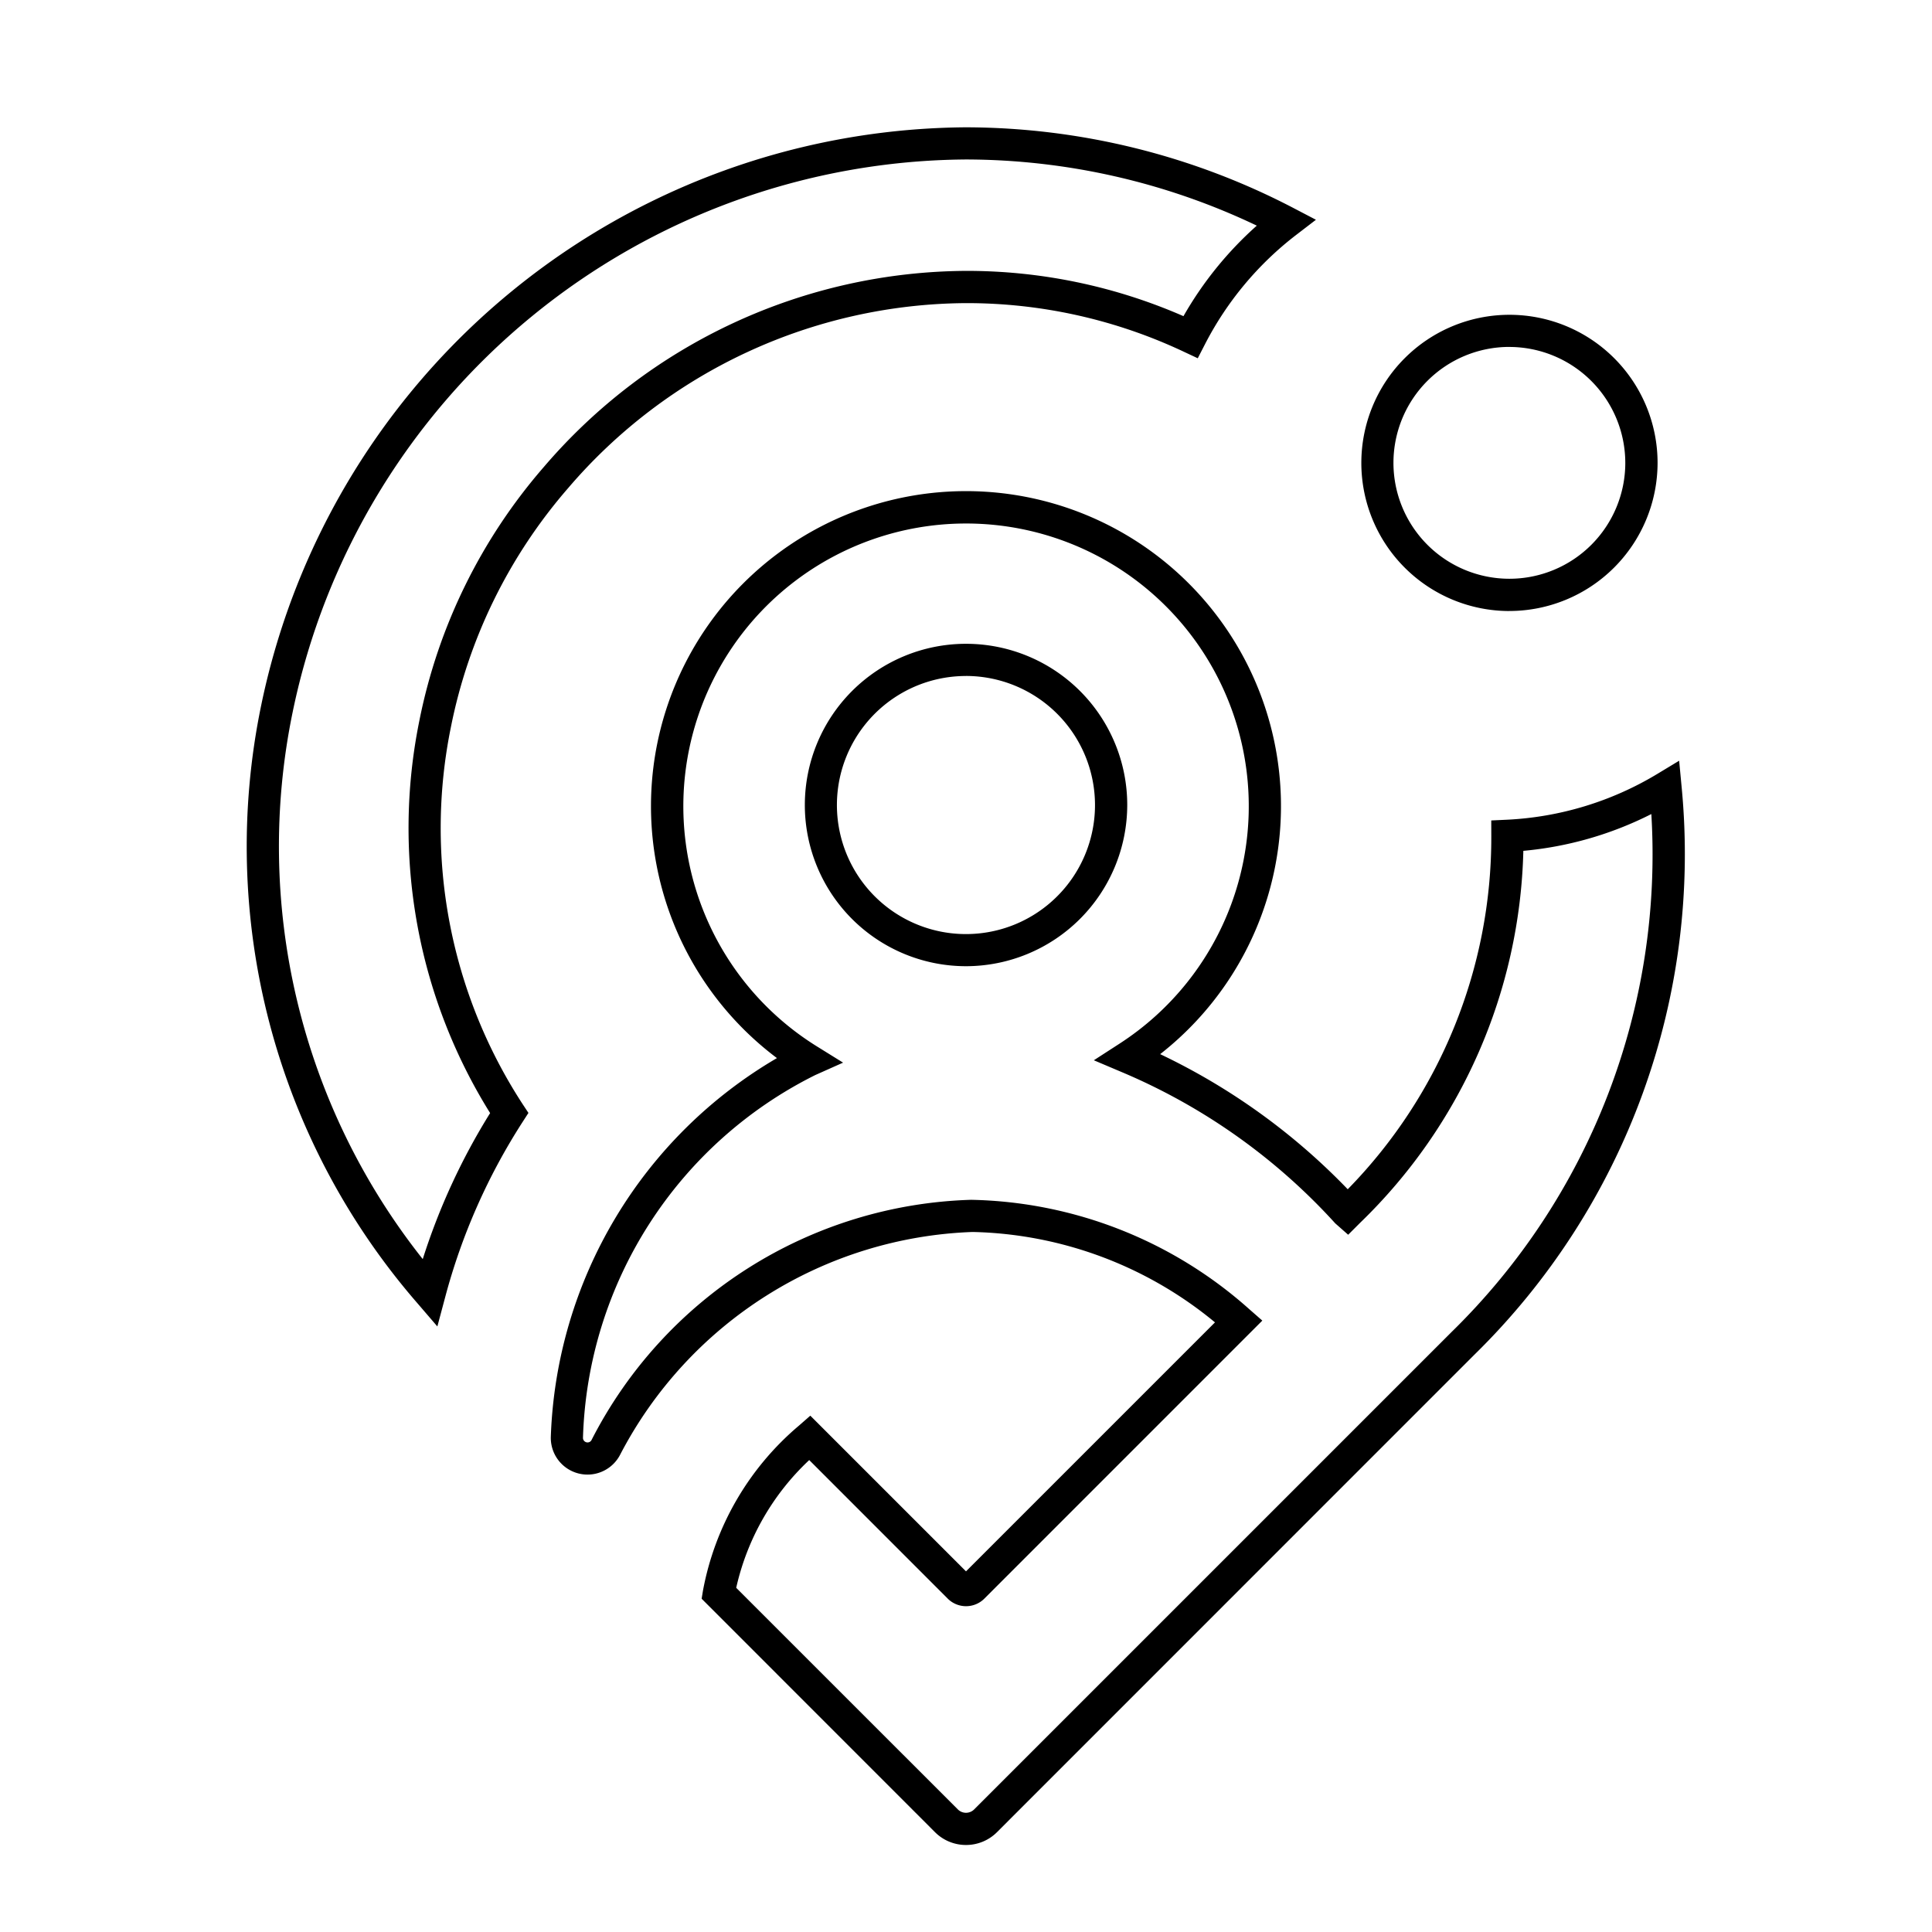 <svg id="icon-ui-svg" xmlns="http://www.w3.org/2000/svg" viewBox="0 0 48 48"><path d="M24 45.838a1.086 1.086 0 0 1-.77-.318l-5.798-5.8.033-.201a7.053 7.053 0 0 1 2.385-4.1l.282-.247L24 39.04l6.186-6.186a9.777 9.777 0 0 0-6.021-2.246 10.285 10.285 0 0 0-8.757 5.532.912.912 0 0 1-1.723-.446 11.352 11.352 0 0 1 5.618-9.406 7.826 7.826 0 1 1 9.521-.098 16.006 16.006 0 0 1 4.66 3.357 12.491 12.491 0 0 0 3.567-8.78l-.001-.383.383-.018a7.978 7.978 0 0 0 3.739-1.136l.546-.33.06.636a17.407 17.407 0 0 1-5.142 14.116L24.77 45.52a1.086 1.086 0 0 1-.77.318zm-5.71-6.39l5.507 5.506a.287.287 0 0 0 .406 0L36.07 33.087a16.587 16.587 0 0 0 4.957-12.862 8.785 8.785 0 0 1-3.18.914 13.292 13.292 0 0 1-4.05 9.236l-.302.302-.32-.282a15.08 15.08 0 0 0-5.305-3.759l-.694-.294.634-.41a7.024 7.024 0 1 0-7.505.071l.641.398-.69.308a10.417 10.417 0 0 0-5.772 9.01.113.113 0 0 0 .084.114.111.111 0 0 0 .13-.059 10.953 10.953 0 0 1 9.429-5.965 10.678 10.678 0 0 1 6.914 2.72l.321.281-6.916 6.917a.644.644 0 0 1-.89 0l-3.451-3.452a6.215 6.215 0 0 0-1.814 3.173zm-7.424-6.493l-.495-.576a17.301 17.301 0 0 1-3.883-14.85A18.003 18.003 0 0 1 24 3.163a17.661 17.661 0 0 1 8.139 2.007l.555.29-.498.382a8.087 8.087 0 0 0-2.261 2.715l-.177.344-.35-.164A12.641 12.641 0 0 0 24 7.531a13.103 13.103 0 0 0-9.88 4.59 12.891 12.891 0 0 0-2.917 5.941 12.562 12.562 0 0 0 1.782 9.37l.144.218-.142.22a15.27 15.27 0 0 0-1.925 4.352zM24 3.962a17.2 17.2 0 0 0-16.729 13.73 16.498 16.498 0 0 0 3.232 13.59 16.039 16.039 0 0 1 1.674-3.628A13.383 13.383 0 0 1 10.42 17.9a13.678 13.678 0 0 1 3.093-6.3A13.9 13.9 0 0 1 24 6.73a13.428 13.428 0 0 1 5.403 1.125 8.925 8.925 0 0 1 1.822-2.249A16.843 16.843 0 0 0 24 3.962zm0 20.043A4.005 4.005 0 1 1 28.006 20 4.01 4.01 0 0 1 24 24.005zm0-7.21A3.206 3.206 0 1 0 27.205 20 3.209 3.209 0 0 0 24 16.794zm13.5-1.614a3.68 3.68 0 1 1 3.682-3.681 3.685 3.685 0 0 1-3.682 3.68zm0-6.562a2.88 2.88 0 1 0 2.88 2.881 2.884 2.884 0 0 0-2.88-2.88z" id="icon-ui-svg--base"/></svg>